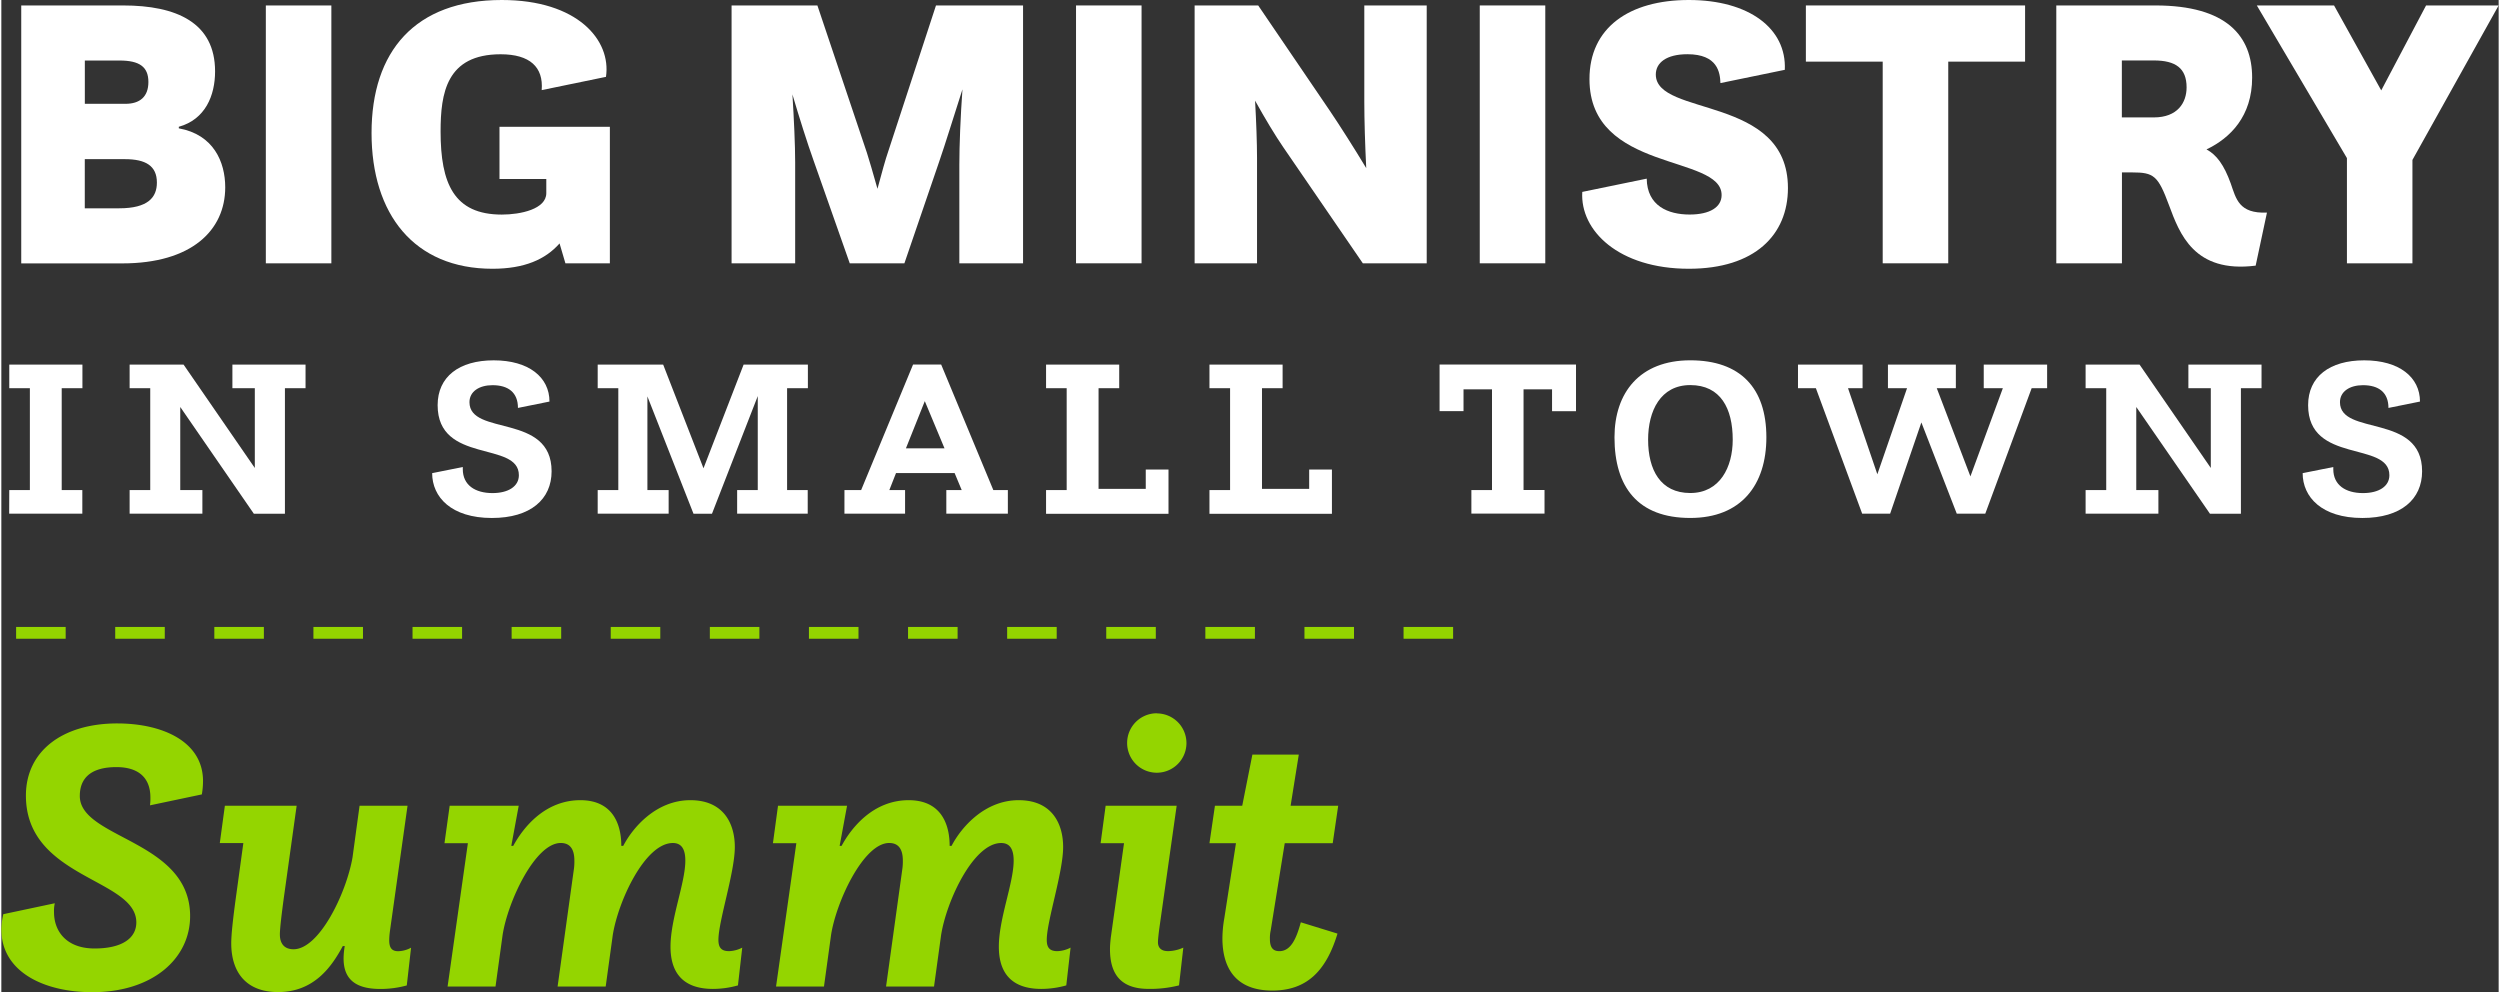 <?xml version="1.0" encoding="UTF-8"?>
<svg width="320px" height="127px" xmlns="http://www.w3.org/2000/svg" viewBox="0 0 1058.36 420.49">
  <rect x="0" y="0" width="1058.36" height="420.49" fill="#333333" stroke="none"/>
  <defs>
    <style>.cls-1{fill:#fff;}.cls-2{fill:#94d500;}.cls-3{fill:none;stroke:#94d500;stroke-miterlimit:10;stroke-width:5px;stroke-dasharray:21;}</style>
  </defs>
  <g id="Layer_2" data-name="Layer 2">
    <g id="Layer_1-2" data-name="Layer 1">
      <path class="cls-1" d="M8.43,2.31H51.58c22.65,0,39,7.28,39,27.94,0,10.25-4.13,20.34-15.37,23.48v.66c14.71,2.64,19.67,14.22,19.67,25,0,18.19-14.22,32.24-43.64,32.24H8.43ZM52.57,44c6.12,0,9.75-3,9.75-9.25,0-6.45-3.8-9.1-12.23-9.1H35.38V44ZM49.92,88.28c12.24,0,16-4.63,16-10.91,0-7.11-4.79-9.92-13.56-9.92h-17V88.28Z"></path>
      <path class="cls-1" d="M112.09,2.31h27.77V111.59H112.09Z"></path>
      <path class="cls-1" d="M236.57,103.16c-5.95,6.77-14.88,10.74-28.44,10.74-33.22,0-51.24-23.14-51.24-57.53C156.89,21.82,175.24,0,212.1,0c32.07,0,46.45,17,44.14,32.57L229,38.19C229.79,28.43,224,23,211.6,23c-23,0-25.45,16.53-25.45,32.73,0,22,5.62,35.21,25.95,35.21,7.94,0,18.85-2.31,18.85-9.09v-6H211.11V53.73h46.78v57.86H239.05Z"></path>
      <path class="cls-1" d="M309.47,2.31h36.37l21,62.49c.82,2.65,2.64,8.6,4.46,15.21,1.82-6.78,3.47-12.73,4.46-15.54L396.1,2.31H433V111.59H406V69.76c0-8.1.49-20.33,1.32-31.9C403.7,49.1,400.06,61,397.42,68.61l-14.71,43H359.56L344.19,67.94c-2.65-7.44-5.95-17.85-8.93-27.93.66,10.58,1.16,21.49,1.16,28.76v42.82H309.47Z"></path>
      <path class="cls-1" d="M455.45,2.31h27.77V111.59H455.45Z"></path>
      <path class="cls-1" d="M505.71,2.31h26.94L562.9,46.78c4.47,6.62,10.25,15.71,15.54,24.47-.49-9.75-.82-20.33-.82-28.27V2.31h26.45V111.59H577L543.23,62.32c-3.3-4.79-7.77-12.23-11.9-19.67.5,8.93.83,18,.83,24.3v44.64H505.71Z"></path>
      <path class="cls-1" d="M626.55,2.31h27.77V111.59H626.55Z"></path>
      <path class="cls-1" d="M697.31,75.71c.16,11.58,9.09,15.21,18.18,15.21,8.6,0,13.56-3.14,13.56-8.26,0-17.36-56-9.43-56-49.1C673,11.74,689.87,0,715.16,0c25.46,0,41.49,12.07,40.67,29.59l-27.28,5.62c-.16-4.46-1.16-12.23-14-12.23-8.93,0-13.39,3.64-13.39,8.6,0,18,56,8.59,56,48.1,0,19.84-14,34.22-42,34.22C685.4,113.9,669,97.7,670,81.33Z"></path>
      <path class="cls-1" d="M764.76,2.31h92.9V26.12H825.1v85.47H797.32V26.12H764.76Z"></path>
      <path class="cls-1" d="M870.89,2.31h42c30.26,0,41,13.06,41,30.59,0,16.36-9.26,25.62-19.34,30.42,4.3,2.31,7.44,6.61,10.25,14.38,2.31,6.61,3.47,12.89,15.37,12.4l-4.79,22.48C929.25,115.88,923.13,99,918.67,87,914,74.39,912.22,73.07,903,73.07h-4.29v38.52H870.89Zm27.78,23.31V49.76h13.55c10.09,0,13.89-6.28,13.89-12.73,0-8.1-4.63-11.41-13.89-11.41Z"></path>
      <path class="cls-1" d="M994.06,67,955.87,2.31H988.6l20,36,19-36h30.75l-36.53,65.47v43.81H994.06Z"></path>
      <path class="cls-1" d="M3.36,207.69h8.73V164.52H3.36v-10h31v10H25.58v43.17h8.74v10h-31Z"></path>
      <path class="cls-1" d="M54.36,207.69H63.1V164.52H54.36v-10H77.23l30.19,43.81V164.52h-9.5v-10h31v10h-8.74v53.19H107L75.82,172.48v35.21H85.2v10H54.36Z"></path>
      <path class="cls-1" d="M195.56,197.92v.9c0,6.81,5.27,10.15,12.59,10.15,6.68,0,11.18-2.82,11.18-7.58,0-14.64-34.43-4.62-34.43-29.68,0-12.07,9.12-19,23.76-19,14.91,0,23.64,7.19,23.64,17.47l-13.36,2.7c0-6.55-4.11-9.64-10.79-9.64-5.65,0-9.76,2.7-9.76,7.2,0,14.52,34.81,4.5,34.81,29.29,0,11.82-8.86,19.79-25.31,19.79-17.21,0-25.31-8.87-25.31-19Z"></path>
      <path class="cls-1" d="M252.73,207.69h8.74V164.52h-8.74v-10h27.75l17.09,43.94,17-43.94h27.24v10H333v43.17h8.74v10H311.83v-10h8.74V167.86l-19.4,49.85h-7.84L273.8,168v39.7h9v10H252.73Z"></path>
      <path class="cls-1" d="M357.31,207.69h7.07l22-53.19H398.3l22.1,53.19h6.16v10H400.48v-10H407l-3-7.2H379.16l-2.83,7.2H383v10h-25.7ZM399.71,190l-8.35-20-8,20Z"></path>
      <path class="cls-1" d="M442.75,207.69h8.74V164.52h-8.74v-10h31v10H465v42.65h20V199h9.64v18.76H442.75Z"></path>
      <path class="cls-1" d="M512,207.69h8.74V164.52H512v-10h31v10h-8.74v42.65h20V199h9.64v18.76H512Z"></path>
      <path class="cls-1" d="M623,207.69h8.74V165H619.67v9.25H609.52V154.5h57.82v19.78H657.19V165H645.11v42.66H654v10H623Z"></path>
      <path class="cls-1" d="M683.65,185.33c0-18.88,10.67-32.63,32.12-32.63,21.2,0,32.25,11.69,32.25,32.63,0,20.17-10.66,34.18-32.25,34.18C693.55,219.51,683.65,206.4,683.65,185.33Zm50.11,1c0-13.23-5.14-23.13-18-23.13-12.59,0-17.86,10.92-17.86,23.13,0,12.85,5.27,22.61,17.86,22.61S733.76,197.92,733.76,186.36Z"></path>
      <path class="cls-1" d="M769,164.52h-7.58v-10h27.37v10h-6.17L795.05,201l12.59-36.49h-8.1v-10h28.78v10h-8.09l14.26,37.39,13.75-37.39h-8.1v-10H867v10h-6.55l-19.66,53.19H828.71l-15-38.67-13.24,38.67H788.62Z"></path>
      <path class="cls-1" d="M883.31,207.69h8.74V164.52h-8.74v-10h22.87l30.19,43.81V164.52h-9.5v-10h31v10h-8.74v53.19H936l-31.22-45.23v35.21h9.38v10H883.31Z"></path>
      <path class="cls-1" d="M988.28,197.92v.9c0,6.81,5.27,10.15,12.59,10.15,6.68,0,11.18-2.82,11.18-7.58,0-14.64-34.44-4.62-34.44-29.68,0-12.07,9.13-19,23.77-19,14.91,0,23.64,7.19,23.64,17.47l-13.36,2.7c0-6.55-4.11-9.64-10.79-9.64-5.65,0-9.76,2.7-9.76,7.2,0,14.52,34.81,4.5,34.81,29.29,0,11.82-8.86,19.79-25.31,19.79-17.21,0-25.31-8.87-25.31-19Z"></path>
      <path class="cls-2" d="M22.65,382.8a14.81,14.81,0,0,0-.33,3.8c0,8.1,5.29,15.37,17.19,15.37,11.57,0,17.69-4.3,17.69-11.07,0-18.68-46.79-18.52-46.79-53.73,0-19,15.71-30.58,38.69-30.58,18.84,0,36.37,7.44,36.37,24.46a33.78,33.78,0,0,1-.5,5.62L63,341.3a22.53,22.53,0,0,0,.17-3.3c0-8.6-5.29-12.9-14.38-12.9-11.24,0-15.54,5-15.54,12.23C33.23,355.52,80,356,80,388.25c0,17.86-15.7,32.24-41.49,32.24C17.85,420.49,0,411.73,0,393.87a31,31,0,0,1,.83-6.44Z"></path>
      <path class="cls-2" d="M94.73,341.47h30.42l-5.46,39.18c-.83,6.28-1.65,12.73-1.65,15.37,0,4,2,6.28,5.78,6.28,10.91,0,22.32-23.64,25-38.84l3-22h20.33l-7.43,52.9a31.37,31.37,0,0,0-.34,4.13c0,3.47,1.33,4.63,3.81,4.63a11.82,11.82,0,0,0,5.45-1.49l-1.82,16a42,42,0,0,1-11.24,1.49c-10.08,0-15.54-3.81-15.54-12.9a31.61,31.61,0,0,1,.5-5.29h-.83c-4.63,8.6-12.07,19.51-27.44,19.51-13.56,0-19.84-8.43-19.84-20.67,0-4,.83-10.91,1.82-18.35l3.31-24.13H92.58Z"></path>
      <path class="cls-2" d="M197.72,357.34H187.8L190,341.47h29.26l-3.14,17h.83c4.3-7.94,13.55-19.35,28.43-19.35,13.56,0,17.36,9.92,17.36,19.35h.83c4.13-7.94,14.05-19.35,28.43-19.35,14.22,0,18.85,10.09,18.85,19.84,0,10.75-6.95,31.41-6.95,39.35,0,3,1,4.79,4.47,4.79a13,13,0,0,0,5.62-1.49l-1.82,16a39.05,39.05,0,0,1-10.58,1.49c-13.39,0-18-7.61-18-17.86,0-12.07,6.28-26.94,6.28-36.53,0-5.13-1.82-7.44-5.29-7.44-11.74,0-23.14,24.46-25.46,39l-3,21.82H235.74l6.95-50.09a23.92,23.92,0,0,0,.16-3.3c0-4.8-1.82-7.44-5.78-7.44-10.92,0-22.49,25-24.64,39l-3,21.82H189.12Z"></path>
      <path class="cls-2" d="M336.92,357.34H327l2.15-15.87h29.26l-3.14,17h.83c4.29-7.94,13.55-19.35,28.43-19.35,13.56,0,17.36,9.92,17.36,19.35h.82c4.14-7.94,14.06-19.35,28.44-19.35,14.21,0,18.84,10.09,18.84,19.84,0,10.75-6.94,31.41-6.94,39.35,0,3,1,4.79,4.46,4.79a13,13,0,0,0,5.63-1.49l-1.82,16a39.05,39.05,0,0,1-10.58,1.49c-13.39,0-18-7.61-18-17.86,0-12.07,6.28-26.94,6.28-36.53,0-5.13-1.82-7.44-5.29-7.44-11.74,0-23.15,24.46-25.46,39l-3,21.82H374.94l6.94-50.09a22.53,22.53,0,0,0,.17-3.3c0-4.8-1.82-7.44-5.79-7.44-10.91,0-22.48,25-24.63,39l-3,21.82H328.32Z"></path>
      <path class="cls-2" d="M475.79,357.34h-9.92L468,341.47H498.1L490.67,394c-.17,1.49-.5,4.13-.5,5.29,0,2,1,3.8,4.3,3.8a16.16,16.16,0,0,0,6.45-1.49l-1.82,16a49.51,49.51,0,0,1-12.9,1.49c-12.4,0-16.36-6.95-16.36-16.87,0-1.48.16-3.14.33-4.79Zm13.88-55a12.57,12.57,0,1,1-12.56,12.56A12.56,12.56,0,0,1,489.67,302.29Z"></path>
      <path class="cls-2" d="M523.23,357.34H512l2.32-15.87h11.57l4.3-21.66h19.67l-3.47,21.66h20.17l-2.32,15.87H543.9l-5.95,37a14.84,14.84,0,0,0-.33,3.64c0,4,1.65,5.12,4,5.12,5,0,7.28-5.62,9.1-12.23l15.54,4.79c-4.8,15.87-13.06,24.14-27.61,24.14-16.37,0-21.16-10.58-21.16-22.16a51,51,0,0,1,.82-8.59Z"></path>
      <line class="cls-3" x1="6.26" y1="268.2" x2="622.14" y2="268.2"></line>
    </g>
  </g>
</svg>
